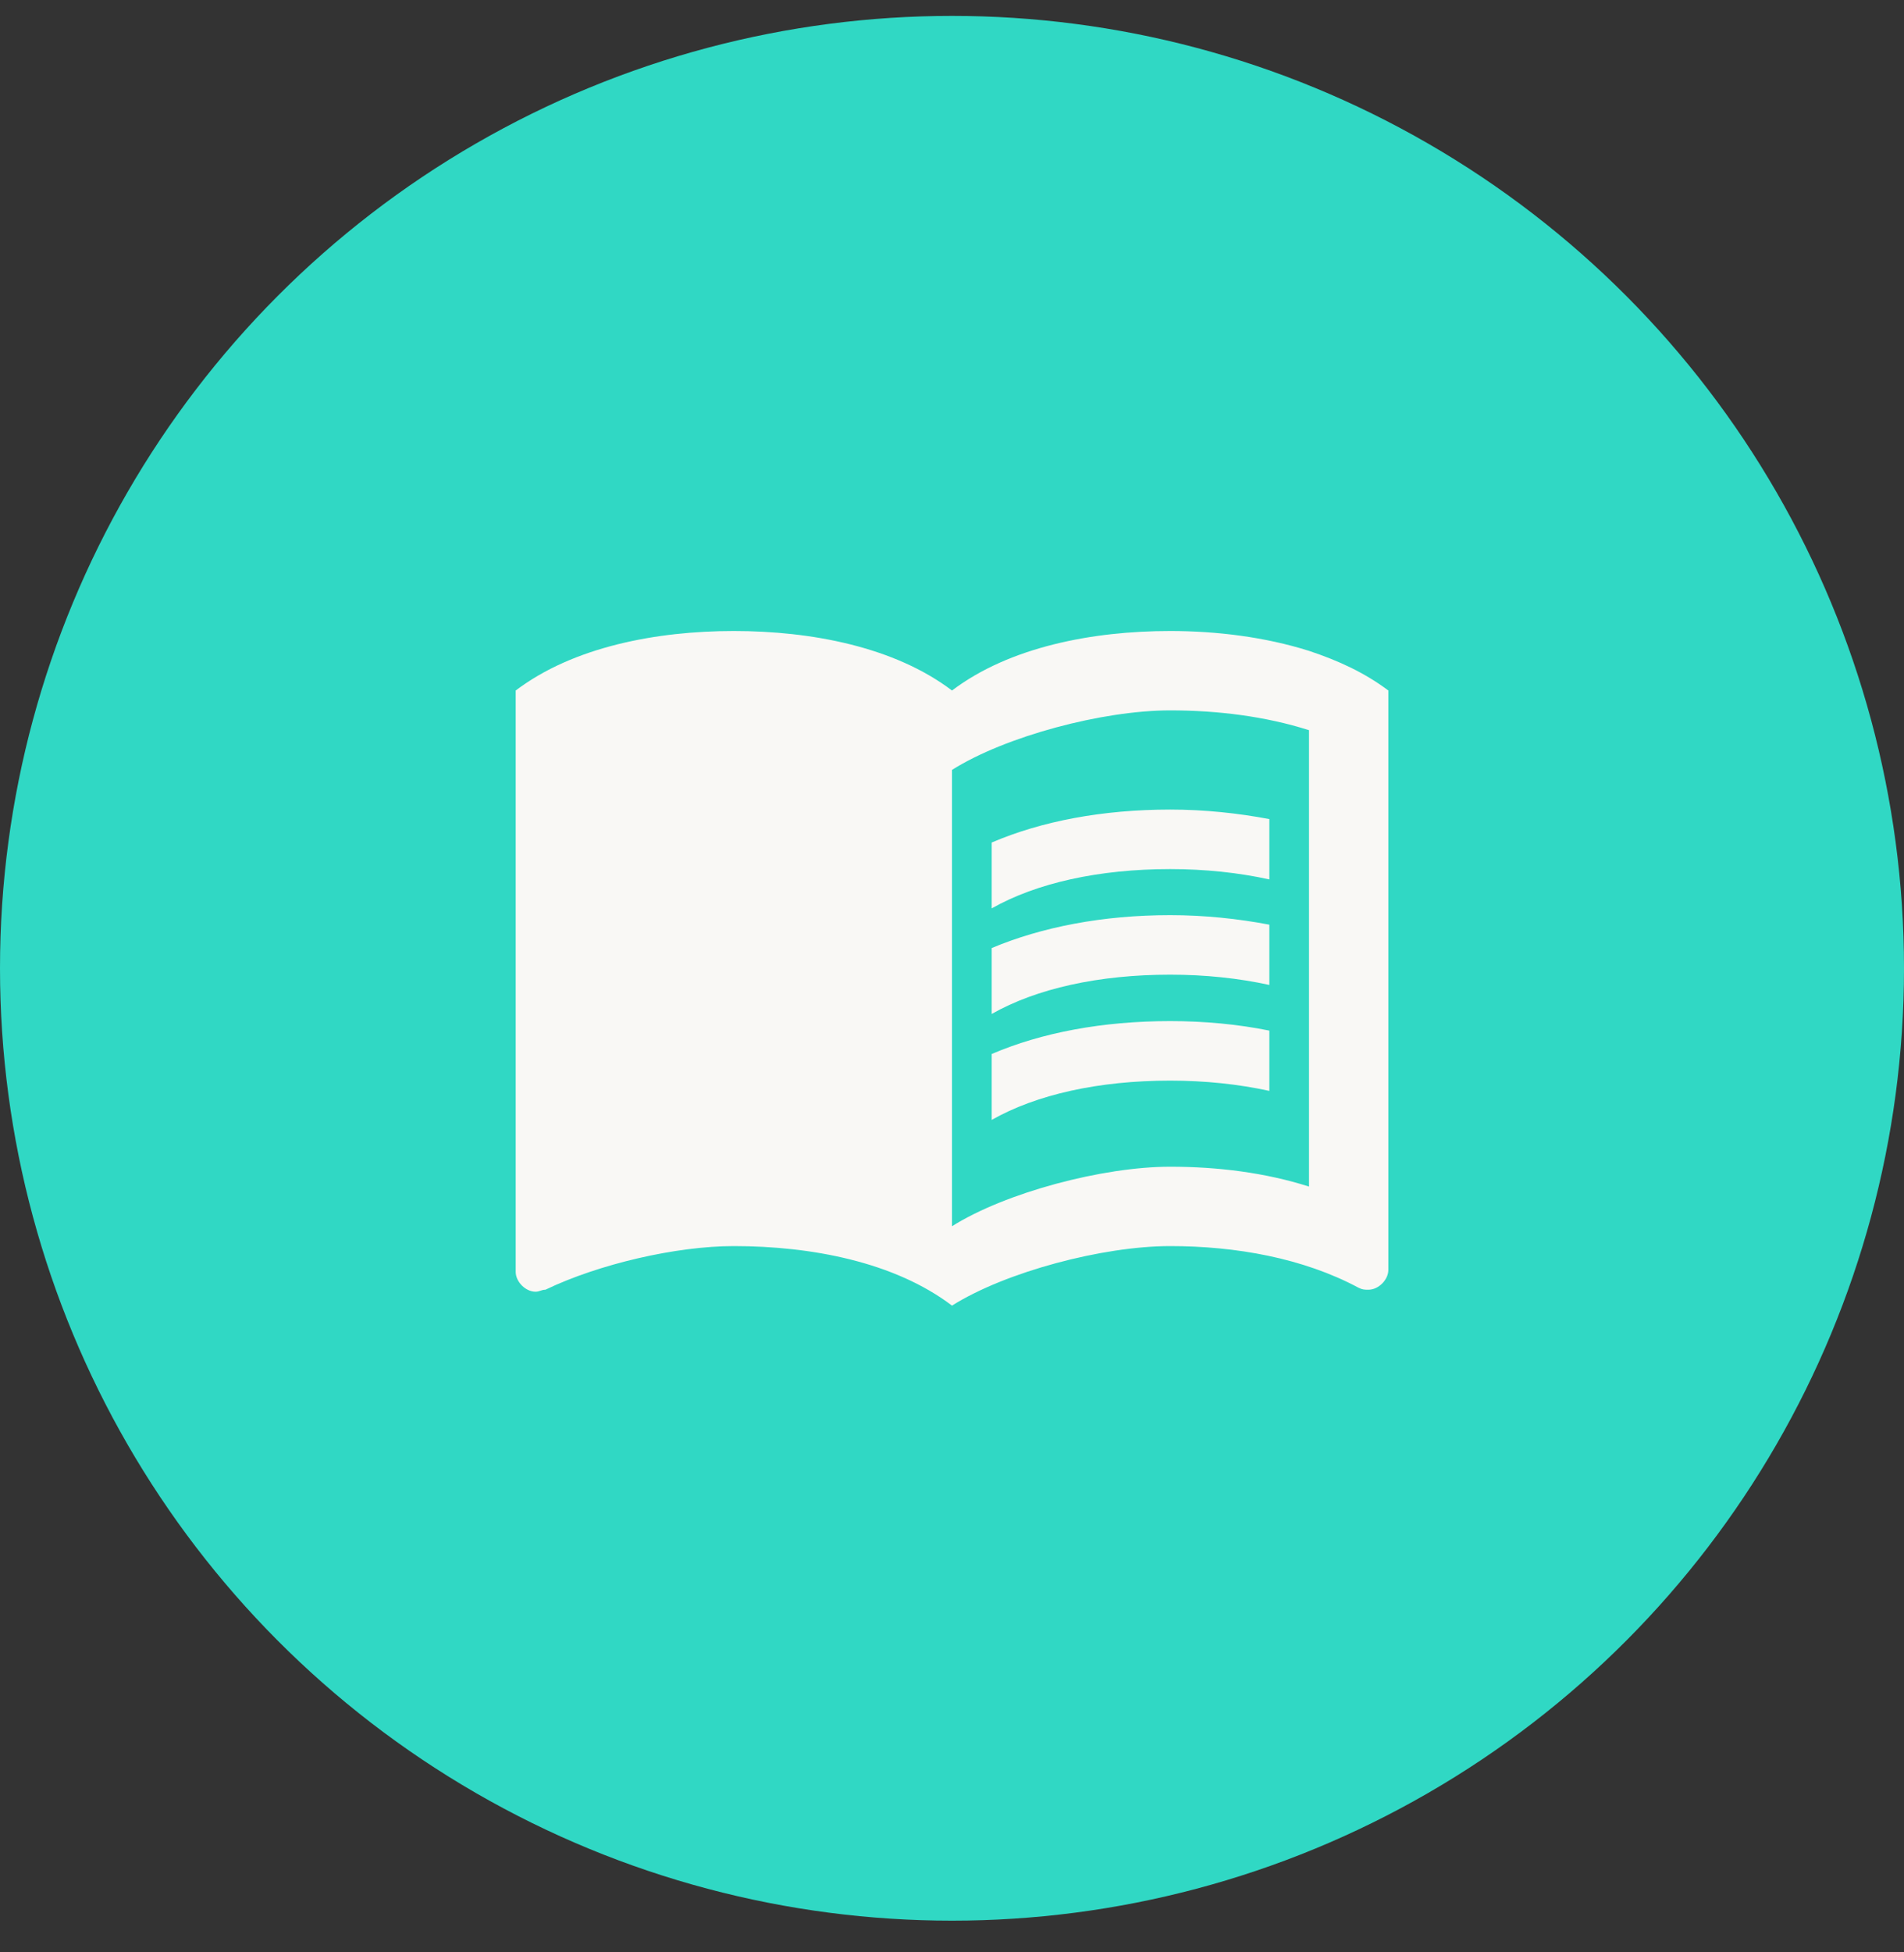 <svg width="40" height="41" viewBox="0 0 40 41" fill="none" xmlns="http://www.w3.org/2000/svg">
<rect x="0" y="0" width="40" height="41" fill="#333333" stroke="none"/>
<circle cx="20" cy="20.334" r="20" fill="#30D8C4"/>
<path d="M27.5 13.668C26.575 13.376 25.558 13.251 24.584 13.251C22.959 13.251 21.209 13.584 20 14.501C18.792 13.584 17.042 13.251 15.417 13.251C13.792 13.251 12.042 13.584 10.834 14.501V26.709C10.834 26.918 11.042 27.126 11.25 27.126C11.334 27.126 11.375 27.084 11.459 27.084C12.584 26.543 14.209 26.168 15.417 26.168C17.042 26.168 18.792 26.501 20 27.418C21.125 26.709 23.167 26.168 24.584 26.168C25.959 26.168 27.375 26.418 28.542 27.043C28.625 27.084 28.667 27.084 28.75 27.084C28.959 27.084 29.167 26.876 29.167 26.668V14.501C28.667 14.126 28.125 13.876 27.5 13.668ZM27.5 24.918C26.584 24.626 25.584 24.501 24.584 24.501C23.167 24.501 21.125 25.043 20 25.751V16.168C21.125 15.459 23.167 14.918 24.584 14.918C25.584 14.918 26.584 15.043 27.5 15.334V24.918Z" fill="#F9F8F5"/>
<path d="M24.584 18.251C25.317 18.251 26.025 18.326 26.667 18.468V17.201C26.009 17.076 25.3 17.001 24.584 17.001C23.167 17.001 21.884 17.243 20.834 17.693V19.076C21.775 18.543 23.084 18.251 24.584 18.251Z" fill="#F9F8F5"/>
<path d="M20.834 19.909V21.293C21.775 20.759 23.084 20.468 24.584 20.468C25.317 20.468 26.025 20.543 26.667 20.684V19.418C26.009 19.293 25.3 19.218 24.584 19.218C23.167 19.218 21.884 19.468 20.834 19.909Z" fill="#F9F8F5"/>
<path d="M24.584 21.443C23.167 21.443 21.884 21.684 20.834 22.134V23.518C21.775 22.984 23.084 22.693 24.584 22.693C25.317 22.693 26.025 22.768 26.667 22.909V21.643C26.009 21.509 25.3 21.443 24.584 21.443Z" fill="#F9F8F5"/>
</svg>
